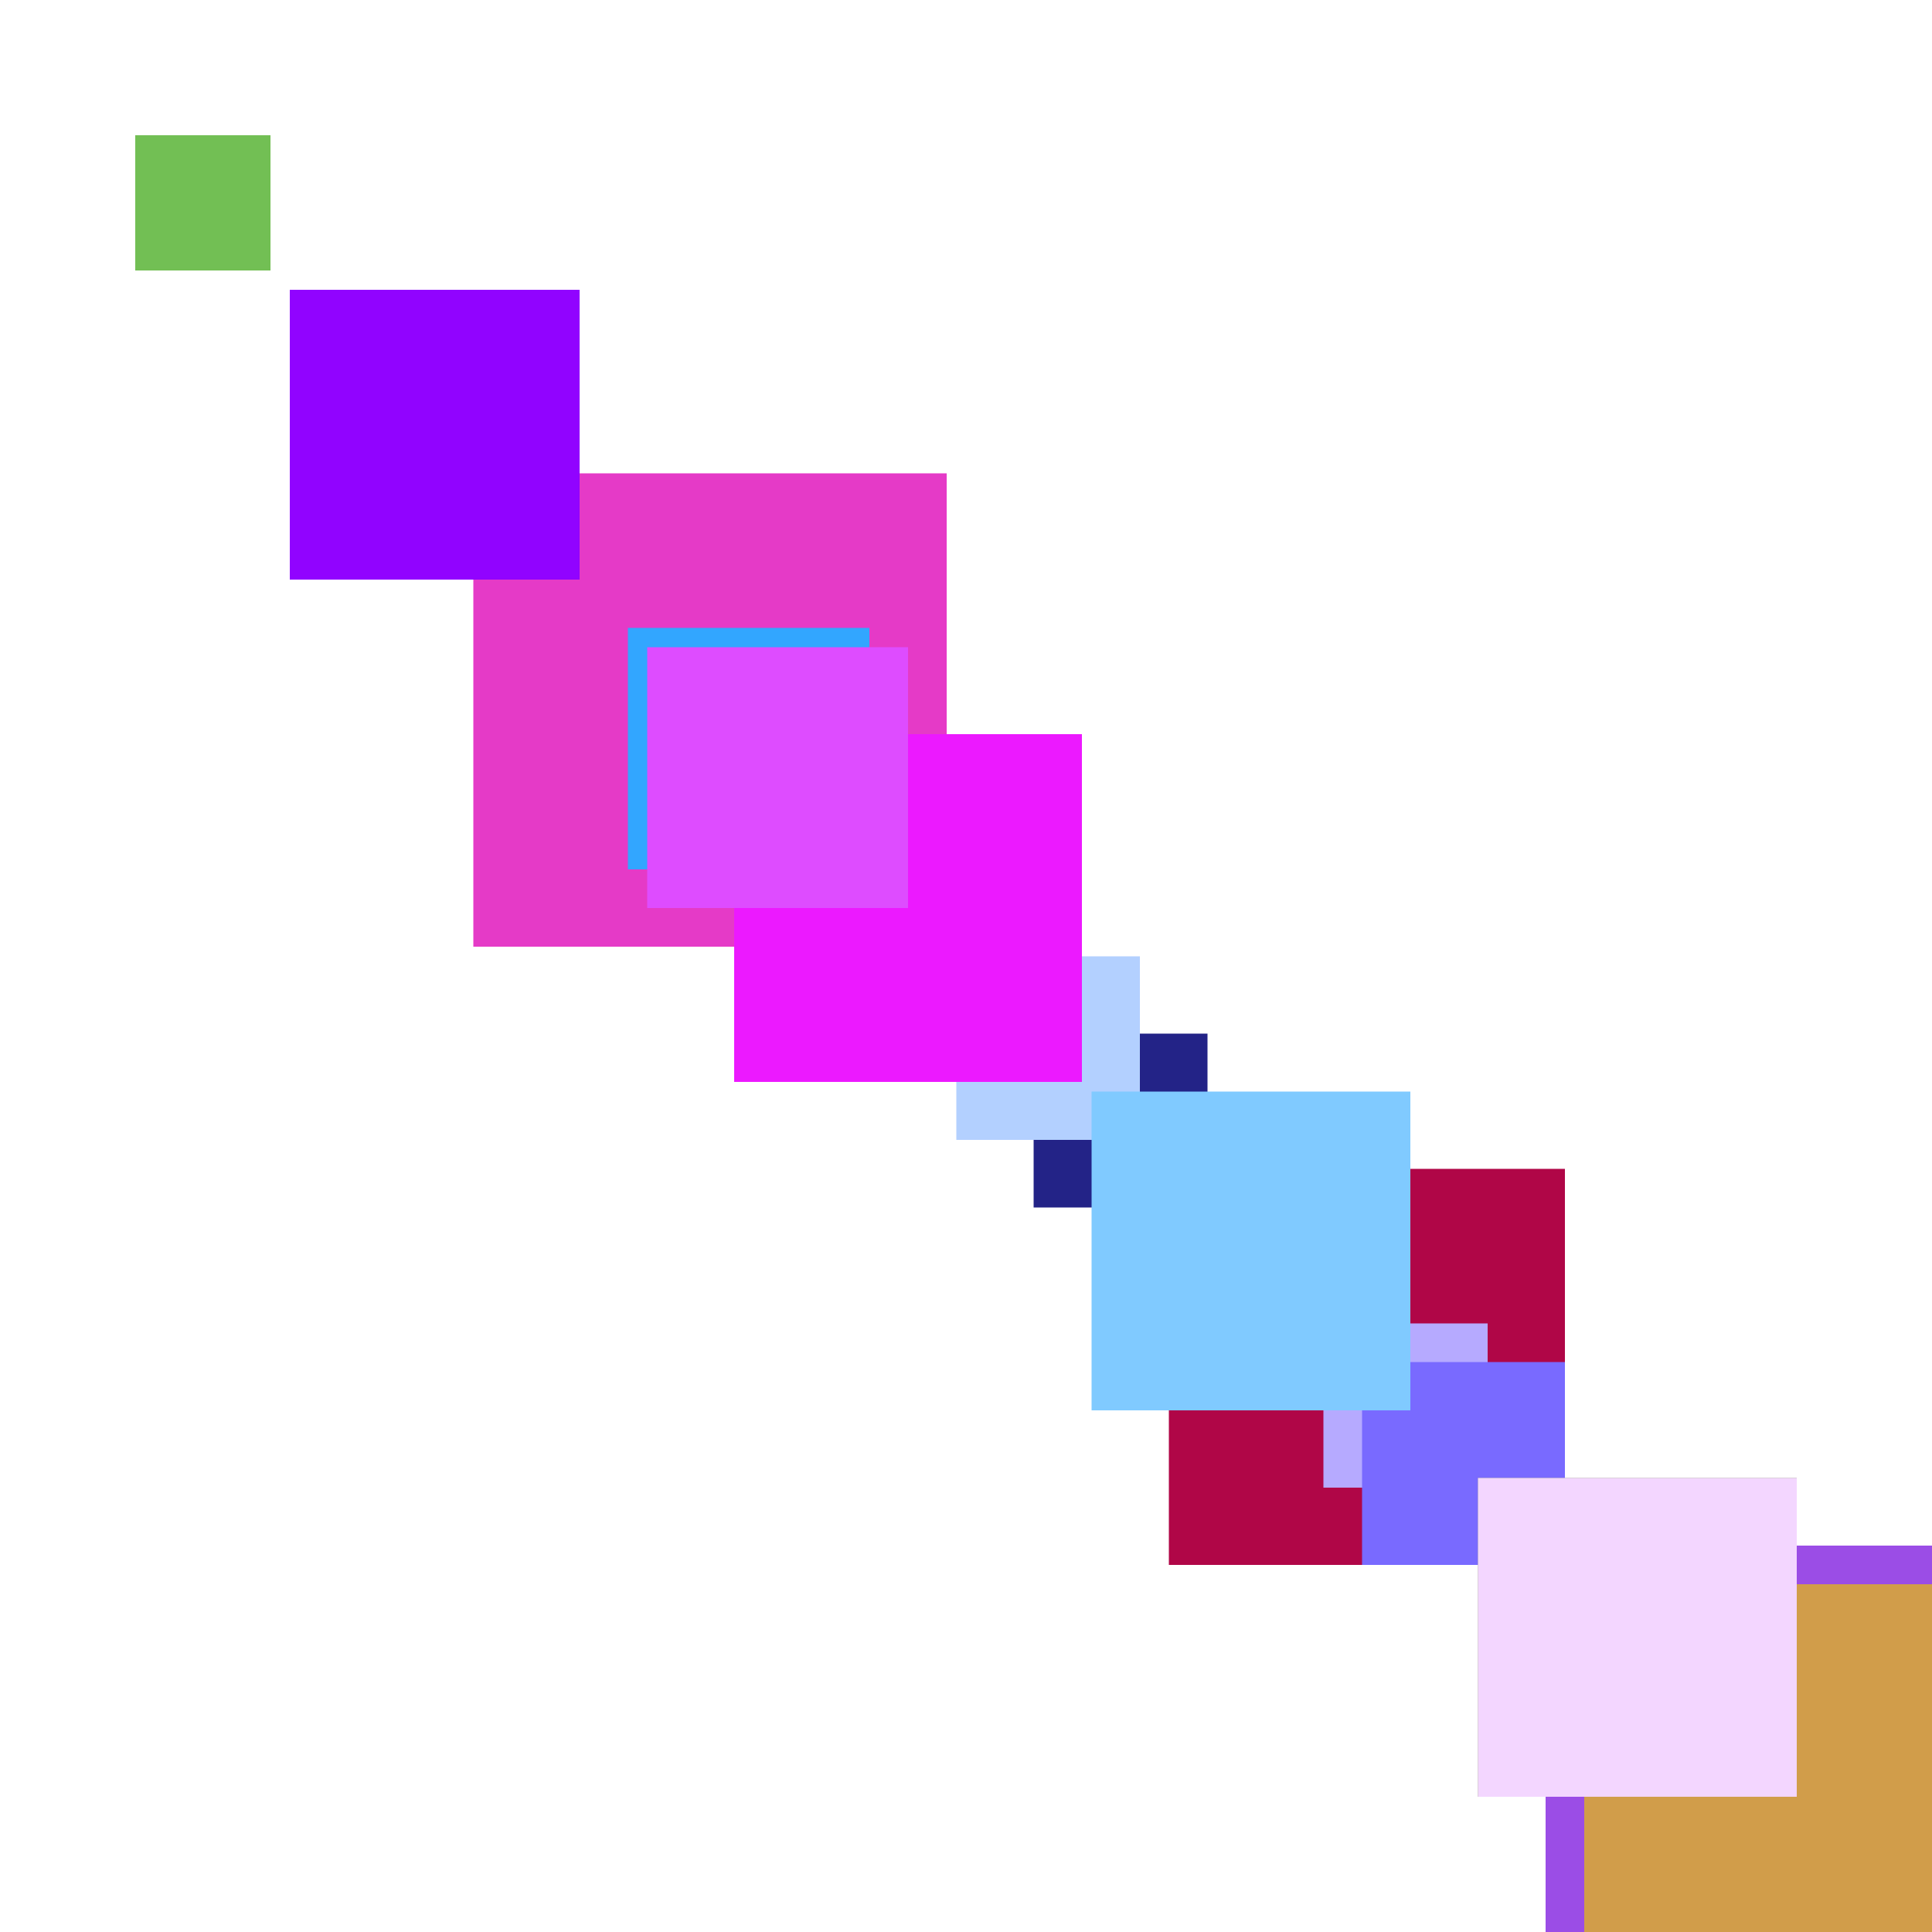 <svg xmlns="http://www.w3.org/2000/svg" viewBox="0 0 200 200"><rect x="107" y="107" width="18" height="18" fill="rgb(35,35,135)"><animate attributeName="opacity" values="1;0.5;1" dur="548ms" repeatCount="indefinite" begin="48ms" /></rect><rect x="55" y="55" width="15" height="15" fill="rgb(185,84,245)"><animate attributeName="opacity" values="1;0.5;1" dur="1345ms" repeatCount="indefinite" begin="845ms" /></rect><rect x="99" y="99" width="19" height="19" fill="rgb(179,208,329)"><animate attributeName="opacity" values="1;0.5;1" dur="589ms" repeatCount="indefinite" begin="89ms" /></rect><rect x="160" y="160" width="40" height="40" fill="rgb(155,77,230)"><animate attributeName="opacity" values="1;0.5;1" dur="730ms" repeatCount="indefinite" begin="230ms" /></rect><rect x="65" y="65" width="25" height="25" fill="rgb(90,130,255)"><animate attributeName="opacity" values="1;0.5;1" dur="2475ms" repeatCount="indefinite" begin="1975ms" /></rect><rect x="121" y="121" width="41" height="41" fill="rgb(176,6,71)"><animate attributeName="opacity" values="1;0.5;1" dur="611ms" repeatCount="indefinite" begin="111ms" /></rect><rect x="14" y="14" width="14" height="14" fill="rgb(114,191,84)"><animate attributeName="opacity" values="1;0.5;1" dur="584ms" repeatCount="indefinite" begin="84ms" /></rect><rect x="137" y="137" width="17" height="17" fill="rgb(182,170,287)"><animate attributeName="opacity" values="1;0.5;1" dur="1027ms" repeatCount="indefinite" begin="527ms" /></rect><rect x="141" y="141" width="21" height="21" fill="rgb(121,106,331)"><animate attributeName="opacity" values="1;0.5;1" dur="1591ms" repeatCount="indefinite" begin="1091ms" /></rect><rect x="130" y="130" width="10" height="10" fill="rgb(5,95,320)"><animate attributeName="opacity" values="1;0.5;1" dur="2060ms" repeatCount="indefinite" begin="1560ms" /></rect><rect x="113" y="113" width="33" height="33" fill="rgb(128,202,263)"><animate attributeName="opacity" values="1;0.5;1" dur="603ms" repeatCount="indefinite" begin="103ms" /></rect><rect x="49" y="49" width="49" height="49" fill="rgb(229,58,199)"><animate attributeName="opacity" values="1;0.5;1" dur="619ms" repeatCount="indefinite" begin="119ms" /></rect><rect x="76" y="76" width="36" height="36" fill="rgb(236,25,266)"><animate attributeName="opacity" values="1;0.5;1" dur="1206ms" repeatCount="indefinite" begin="706ms" /></rect><rect x="30" y="30" width="30" height="30" fill="rgb(145,3,340)"><animate attributeName="opacity" values="1;0.5;1" dur="1480ms" repeatCount="indefinite" begin="980ms" /></rect><rect x="65" y="65" width="25" height="25" fill="rgb(50,166,335)"><animate attributeName="opacity" values="1;0.5;1" dur="2155ms" repeatCount="indefinite" begin="1655ms" /></rect><rect x="153" y="153" width="33" height="33" fill="rgb(133,146,103)"><animate attributeName="opacity" values="1;0.5;1" dur="1763ms" repeatCount="indefinite" begin="1263ms" /></rect><rect x="164" y="164" width="44" height="44" fill="rgb(209,157,74)"><animate attributeName="opacity" values="1;0.5;1" dur="574ms" repeatCount="indefinite" begin="74ms" /></rect><rect x="67" y="67" width="27" height="27" fill="rgb(222,76,297)"><animate attributeName="opacity" values="1;0.5;1" dur="1437ms" repeatCount="indefinite" begin="937ms" /></rect><rect x="153" y="153" width="33" height="33" fill="rgb(243,214,303)"><animate attributeName="opacity" values="1;0.5;1" dur="1363ms" repeatCount="indefinite" begin="863ms" /></rect></svg>